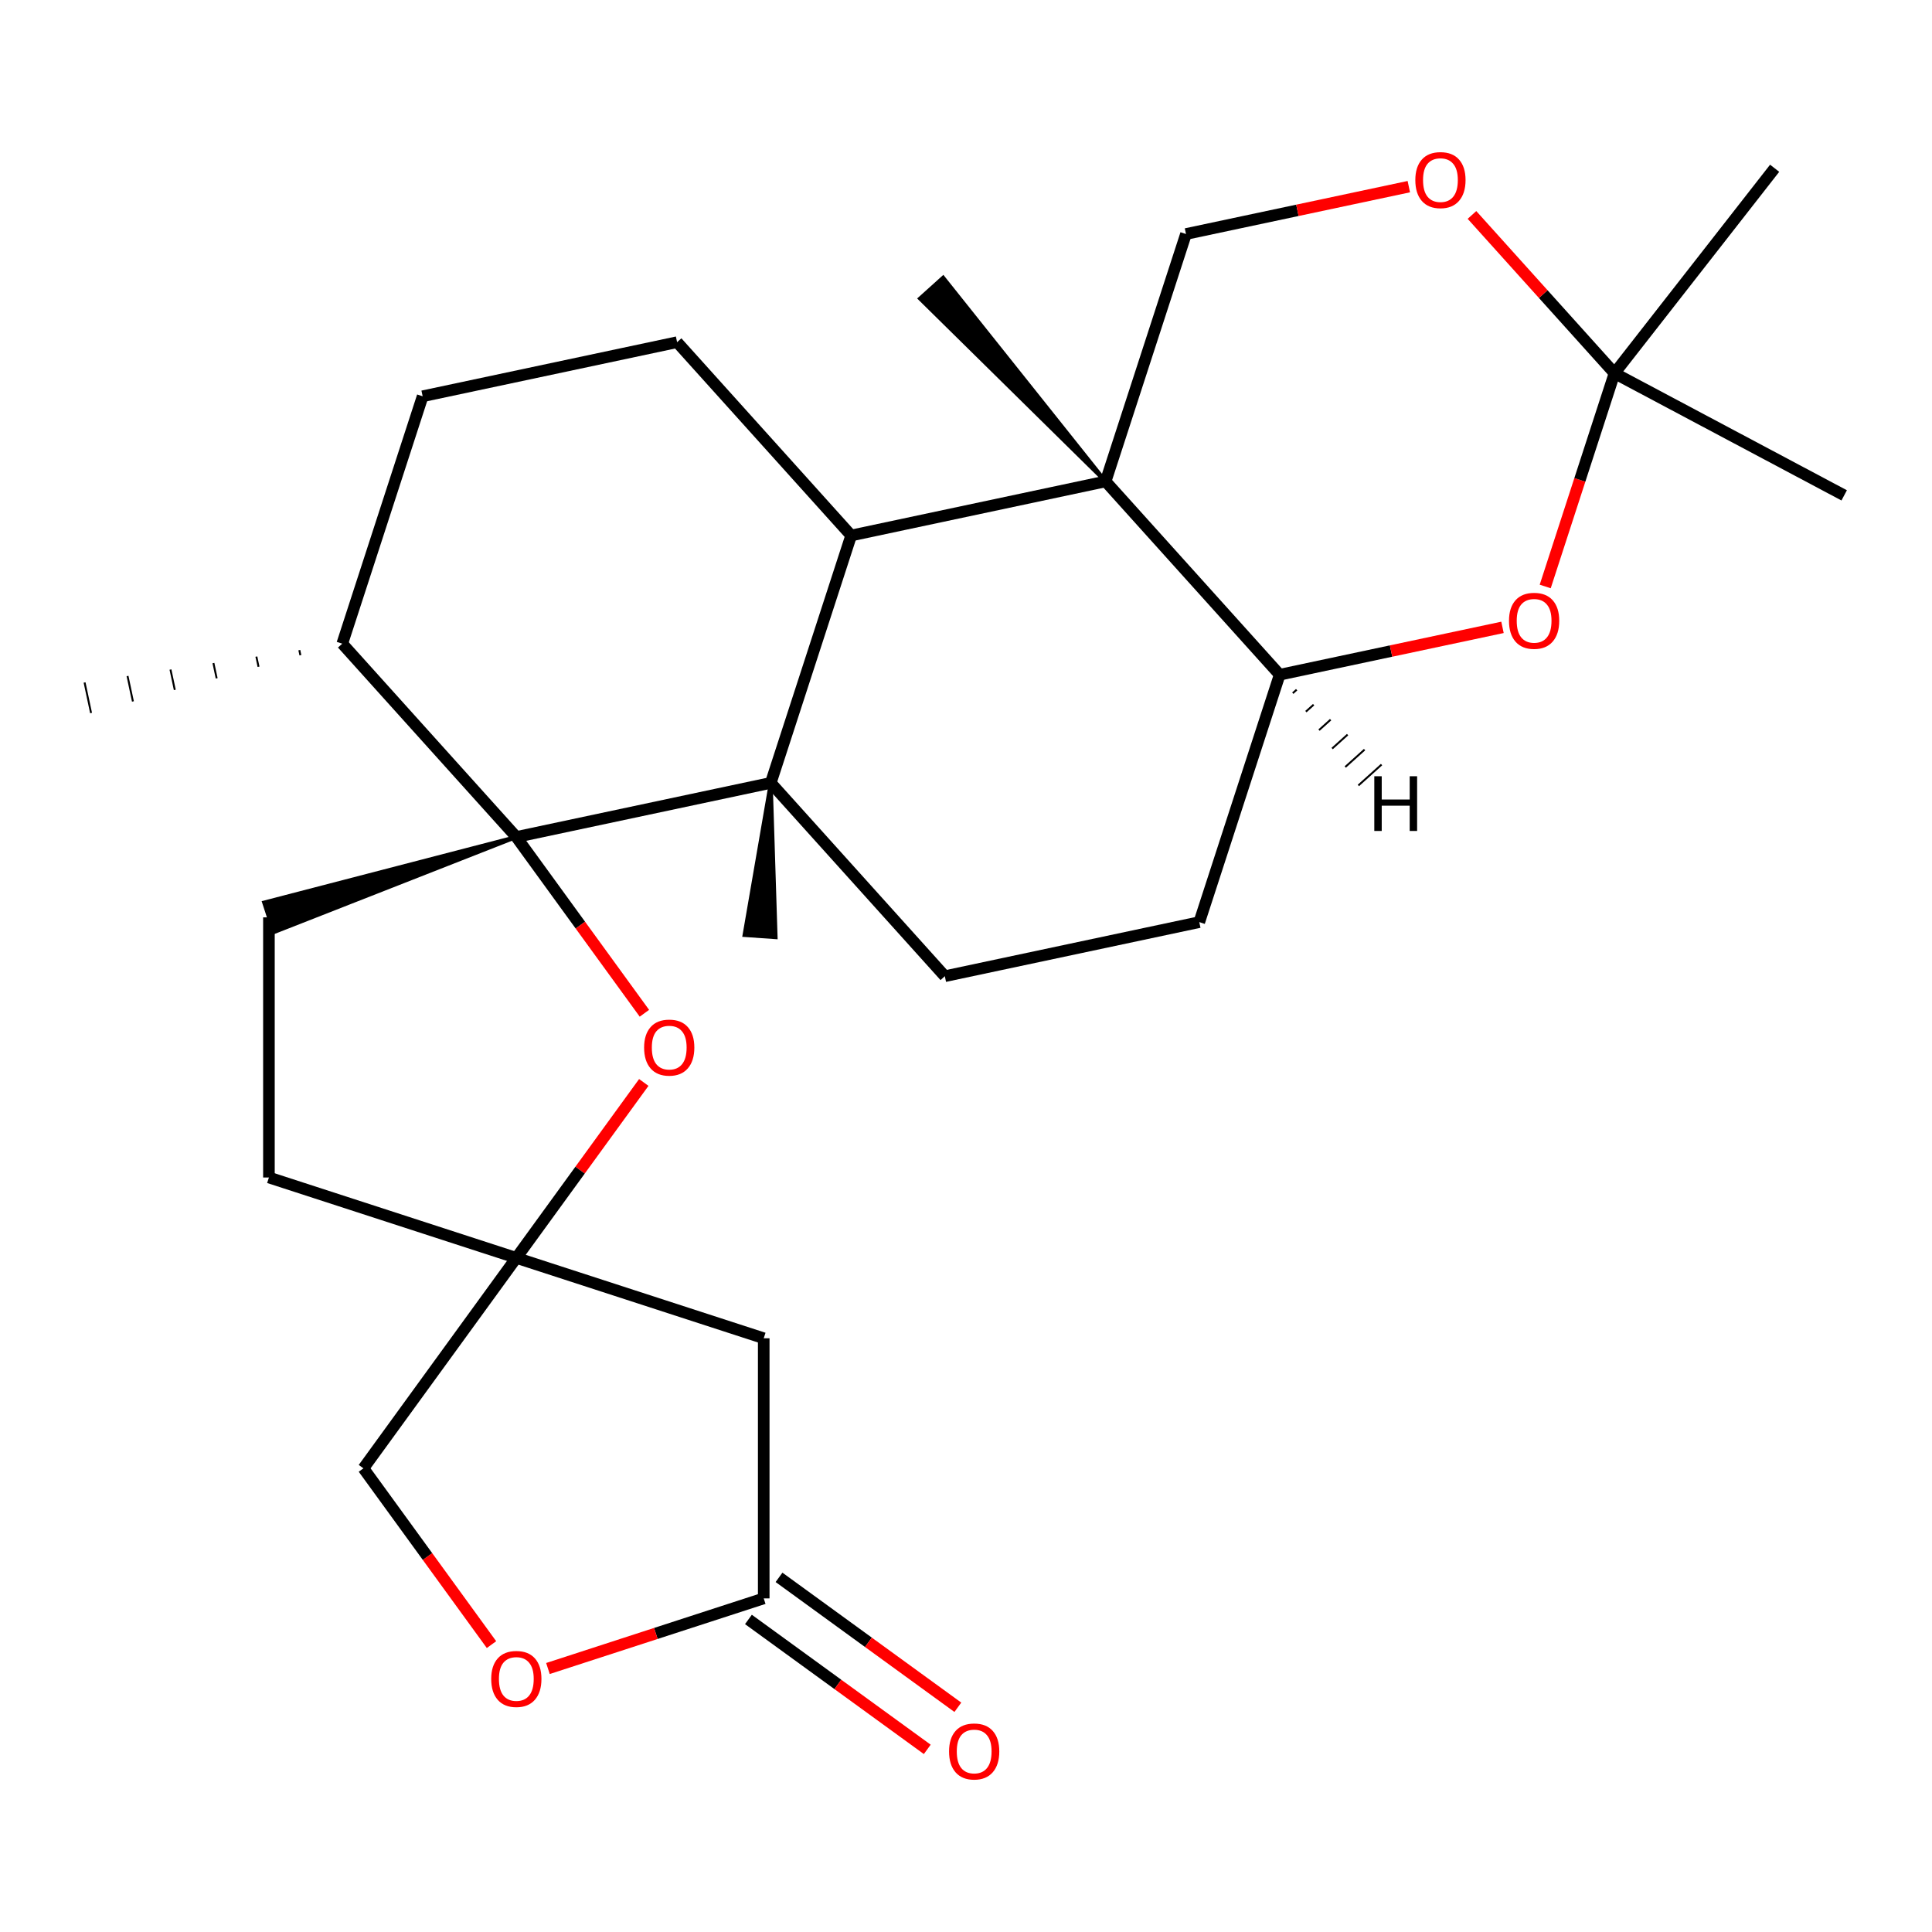<?xml version='1.0' encoding='iso-8859-1'?>
<svg version='1.1' baseProfile='full'
              xmlns='http://www.w3.org/2000/svg'
                      xmlns:rdkit='http://www.rdkit.org/xml'
                      xmlns:xlink='http://www.w3.org/1999/xlink'
                  xml:space='preserve'
width='1000px' height='1000px' viewBox='0 0 1000 1000'>
<!-- END OF HEADER -->
<rect style='opacity:1.0;fill:#FFFFFF;stroke:none' width='1000' height='1000' x='0' y='0'> </rect>
<path class='bond-0' d='M 398.951,405.226 L 267.25,433.22' style='fill:none;fill-rule:evenodd;stroke:#000000;stroke-width:6px;stroke-linecap:butt;stroke-linejoin:miter;stroke-opacity:1' />
<path class='bond-2' d='M 398.951,405.226 L 440.558,277.172' style='fill:none;fill-rule:evenodd;stroke:#000000;stroke-width:6px;stroke-linecap:butt;stroke-linejoin:miter;stroke-opacity:1' />
<path class='bond-12' d='M 398.951,405.226 L 489.045,505.285' style='fill:none;fill-rule:evenodd;stroke:#000000;stroke-width:6px;stroke-linecap:butt;stroke-linejoin:miter;stroke-opacity:1' />
<path class='bond-23' d='M 398.951,405.226 L 385.351,483.975 L 401.468,485.101 Z' style='fill:#000000;fill-rule:evenodd;fill-opacity:1;stroke:#000000;stroke-width:2px;stroke-linecap:butt;stroke-linejoin:miter;stroke-opacity:1;' />
<path class='bond-3' d='M 267.25,433.22 L 300.396,478.841' style='fill:none;fill-rule:evenodd;stroke:#000000;stroke-width:6px;stroke-linecap:butt;stroke-linejoin:miter;stroke-opacity:1' />
<path class='bond-3' d='M 300.396,478.841 L 333.542,524.462' style='fill:none;fill-rule:evenodd;stroke:#FF0000;stroke-width:6px;stroke-linecap:butt;stroke-linejoin:miter;stroke-opacity:1' />
<path class='bond-13' d='M 267.25,433.22 L 136.7,467.143 L 141.693,482.51 Z' style='fill:#000000;fill-rule:evenodd;fill-opacity:1;stroke:#000000;stroke-width:2px;stroke-linecap:butt;stroke-linejoin:miter;stroke-opacity:1;' />
<path class='bond-16' d='M 267.25,433.22 L 177.156,333.16' style='fill:none;fill-rule:evenodd;stroke:#000000;stroke-width:6px;stroke-linecap:butt;stroke-linejoin:miter;stroke-opacity:1' />
<path class='bond-1' d='M 572.26,249.178 L 440.558,277.172' style='fill:none;fill-rule:evenodd;stroke:#000000;stroke-width:6px;stroke-linecap:butt;stroke-linejoin:miter;stroke-opacity:1' />
<path class='bond-8' d='M 572.26,249.178 L 613.867,121.124' style='fill:none;fill-rule:evenodd;stroke:#000000;stroke-width:6px;stroke-linecap:butt;stroke-linejoin:miter;stroke-opacity:1' />
<path class='bond-22' d='M 572.26,249.178 L 488.169,143.713 L 476.162,154.524 Z' style='fill:#000000;fill-rule:evenodd;fill-opacity:1;stroke:#000000;stroke-width:2px;stroke-linecap:butt;stroke-linejoin:miter;stroke-opacity:1;' />
<path class='bond-27' d='M 572.26,249.178 L 662.354,349.238' style='fill:none;fill-rule:evenodd;stroke:#000000;stroke-width:6px;stroke-linecap:butt;stroke-linejoin:miter;stroke-opacity:1' />
<path class='bond-14' d='M 440.558,277.172 L 350.464,177.112' style='fill:none;fill-rule:evenodd;stroke:#000000;stroke-width:6px;stroke-linecap:butt;stroke-linejoin:miter;stroke-opacity:1' />
<path class='bond-6' d='M 333.222,560.275 L 300.236,605.676' style='fill:none;fill-rule:evenodd;stroke:#FF0000;stroke-width:6px;stroke-linecap:butt;stroke-linejoin:miter;stroke-opacity:1' />
<path class='bond-6' d='M 300.236,605.676 L 267.25,651.077' style='fill:none;fill-rule:evenodd;stroke:#000000;stroke-width:6px;stroke-linecap:butt;stroke-linejoin:miter;stroke-opacity:1' />
<path class='bond-4' d='M 662.354,349.238 L 620.747,477.291' style='fill:none;fill-rule:evenodd;stroke:#000000;stroke-width:6px;stroke-linecap:butt;stroke-linejoin:miter;stroke-opacity:1' />
<path class='bond-5' d='M 662.354,349.238 L 720.021,336.98' style='fill:none;fill-rule:evenodd;stroke:#000000;stroke-width:6px;stroke-linecap:butt;stroke-linejoin:miter;stroke-opacity:1' />
<path class='bond-5' d='M 720.021,336.98 L 777.689,324.722' style='fill:none;fill-rule:evenodd;stroke:#FF0000;stroke-width:6px;stroke-linecap:butt;stroke-linejoin:miter;stroke-opacity:1' />
<path class='bond-32' d='M 669.143,358.79 L 671.144,356.988' style='fill:none;fill-rule:evenodd;stroke:#000000;stroke-width:1.0px;stroke-linecap:butt;stroke-linejoin:miter;stroke-opacity:1' />
<path class='bond-32' d='M 675.932,368.342 L 679.935,364.739' style='fill:none;fill-rule:evenodd;stroke:#000000;stroke-width:1.0px;stroke-linecap:butt;stroke-linejoin:miter;stroke-opacity:1' />
<path class='bond-32' d='M 682.721,377.895 L 688.725,372.489' style='fill:none;fill-rule:evenodd;stroke:#000000;stroke-width:1.0px;stroke-linecap:butt;stroke-linejoin:miter;stroke-opacity:1' />
<path class='bond-32' d='M 689.511,387.447 L 697.515,380.24' style='fill:none;fill-rule:evenodd;stroke:#000000;stroke-width:1.0px;stroke-linecap:butt;stroke-linejoin:miter;stroke-opacity:1' />
<path class='bond-32' d='M 696.3,396.999 L 706.306,387.99' style='fill:none;fill-rule:evenodd;stroke:#000000;stroke-width:1.0px;stroke-linecap:butt;stroke-linejoin:miter;stroke-opacity:1' />
<path class='bond-32' d='M 703.089,406.552 L 715.096,395.741' style='fill:none;fill-rule:evenodd;stroke:#000000;stroke-width:1.0px;stroke-linecap:butt;stroke-linejoin:miter;stroke-opacity:1' />
<path class='bond-7' d='M 799.802,303.558 L 817.732,248.374' style='fill:none;fill-rule:evenodd;stroke:#FF0000;stroke-width:6px;stroke-linecap:butt;stroke-linejoin:miter;stroke-opacity:1' />
<path class='bond-7' d='M 817.732,248.374 L 835.662,193.19' style='fill:none;fill-rule:evenodd;stroke:#000000;stroke-width:6px;stroke-linecap:butt;stroke-linejoin:miter;stroke-opacity:1' />
<path class='bond-11' d='M 267.25,651.077 L 395.304,692.685' style='fill:none;fill-rule:evenodd;stroke:#000000;stroke-width:6px;stroke-linecap:butt;stroke-linejoin:miter;stroke-opacity:1' />
<path class='bond-20' d='M 267.25,651.077 L 188.108,760.006' style='fill:none;fill-rule:evenodd;stroke:#000000;stroke-width:6px;stroke-linecap:butt;stroke-linejoin:miter;stroke-opacity:1' />
<path class='bond-29' d='M 267.25,651.077 L 139.196,609.47' style='fill:none;fill-rule:evenodd;stroke:#000000;stroke-width:6px;stroke-linecap:butt;stroke-linejoin:miter;stroke-opacity:1' />
<path class='bond-24' d='M 835.662,193.19 L 918.557,87.089' style='fill:none;fill-rule:evenodd;stroke:#000000;stroke-width:6px;stroke-linecap:butt;stroke-linejoin:miter;stroke-opacity:1' />
<path class='bond-25' d='M 835.662,193.19 L 954.545,256.401' style='fill:none;fill-rule:evenodd;stroke:#000000;stroke-width:6px;stroke-linecap:butt;stroke-linejoin:miter;stroke-opacity:1' />
<path class='bond-30' d='M 835.662,193.19 L 798.776,152.223' style='fill:none;fill-rule:evenodd;stroke:#000000;stroke-width:6px;stroke-linecap:butt;stroke-linejoin:miter;stroke-opacity:1' />
<path class='bond-30' d='M 798.776,152.223 L 761.889,111.256' style='fill:none;fill-rule:evenodd;stroke:#FF0000;stroke-width:6px;stroke-linecap:butt;stroke-linejoin:miter;stroke-opacity:1' />
<path class='bond-10' d='M 613.867,121.124 L 671.534,108.867' style='fill:none;fill-rule:evenodd;stroke:#000000;stroke-width:6px;stroke-linecap:butt;stroke-linejoin:miter;stroke-opacity:1' />
<path class='bond-10' d='M 671.534,108.867 L 729.202,96.609' style='fill:none;fill-rule:evenodd;stroke:#FF0000;stroke-width:6px;stroke-linecap:butt;stroke-linejoin:miter;stroke-opacity:1' />
<path class='bond-9' d='M 395.304,827.328 L 395.304,692.685' style='fill:none;fill-rule:evenodd;stroke:#000000;stroke-width:6px;stroke-linecap:butt;stroke-linejoin:miter;stroke-opacity:1' />
<path class='bond-18' d='M 387.389,838.221 L 433.671,871.846' style='fill:none;fill-rule:evenodd;stroke:#000000;stroke-width:6px;stroke-linecap:butt;stroke-linejoin:miter;stroke-opacity:1' />
<path class='bond-18' d='M 433.671,871.846 L 479.952,905.472' style='fill:none;fill-rule:evenodd;stroke:#FF0000;stroke-width:6px;stroke-linecap:butt;stroke-linejoin:miter;stroke-opacity:1' />
<path class='bond-18' d='M 403.218,816.435 L 449.499,850.061' style='fill:none;fill-rule:evenodd;stroke:#000000;stroke-width:6px;stroke-linecap:butt;stroke-linejoin:miter;stroke-opacity:1' />
<path class='bond-18' d='M 449.499,850.061 L 495.781,883.686' style='fill:none;fill-rule:evenodd;stroke:#FF0000;stroke-width:6px;stroke-linecap:butt;stroke-linejoin:miter;stroke-opacity:1' />
<path class='bond-31' d='M 395.304,827.328 L 339.46,845.473' style='fill:none;fill-rule:evenodd;stroke:#000000;stroke-width:6px;stroke-linecap:butt;stroke-linejoin:miter;stroke-opacity:1' />
<path class='bond-31' d='M 339.46,845.473 L 283.616,863.618' style='fill:none;fill-rule:evenodd;stroke:#FF0000;stroke-width:6px;stroke-linecap:butt;stroke-linejoin:miter;stroke-opacity:1' />
<path class='bond-17' d='M 489.045,505.285 L 620.747,477.291' style='fill:none;fill-rule:evenodd;stroke:#000000;stroke-width:6px;stroke-linecap:butt;stroke-linejoin:miter;stroke-opacity:1' />
<path class='bond-21' d='M 139.196,474.827 L 139.196,609.47' style='fill:none;fill-rule:evenodd;stroke:#000000;stroke-width:6px;stroke-linecap:butt;stroke-linejoin:miter;stroke-opacity:1' />
<path class='bond-19' d='M 350.464,177.112 L 218.763,205.106' style='fill:none;fill-rule:evenodd;stroke:#000000;stroke-width:6px;stroke-linecap:butt;stroke-linejoin:miter;stroke-opacity:1' />
<path class='bond-15' d='M 254.4,851.249 L 221.254,805.628' style='fill:none;fill-rule:evenodd;stroke:#FF0000;stroke-width:6px;stroke-linecap:butt;stroke-linejoin:miter;stroke-opacity:1' />
<path class='bond-15' d='M 221.254,805.628 L 188.108,760.006' style='fill:none;fill-rule:evenodd;stroke:#000000;stroke-width:6px;stroke-linecap:butt;stroke-linejoin:miter;stroke-opacity:1' />
<path class='bond-26' d='M 154.926,336.509 L 155.486,339.143' style='fill:none;fill-rule:evenodd;stroke:#000000;stroke-width:1.0px;stroke-linecap:butt;stroke-linejoin:miter;stroke-opacity:1' />
<path class='bond-26' d='M 132.696,339.857 L 133.815,345.125' style='fill:none;fill-rule:evenodd;stroke:#000000;stroke-width:1.0px;stroke-linecap:butt;stroke-linejoin:miter;stroke-opacity:1' />
<path class='bond-26' d='M 110.465,343.206 L 112.145,351.108' style='fill:none;fill-rule:evenodd;stroke:#000000;stroke-width:1.0px;stroke-linecap:butt;stroke-linejoin:miter;stroke-opacity:1' />
<path class='bond-26' d='M 88.235,346.554 L 90.475,357.091' style='fill:none;fill-rule:evenodd;stroke:#000000;stroke-width:1.0px;stroke-linecap:butt;stroke-linejoin:miter;stroke-opacity:1' />
<path class='bond-26' d='M 66.005,349.903 L 68.805,363.073' style='fill:none;fill-rule:evenodd;stroke:#000000;stroke-width:1.0px;stroke-linecap:butt;stroke-linejoin:miter;stroke-opacity:1' />
<path class='bond-26' d='M 43.775,353.252 L 47.134,369.056' style='fill:none;fill-rule:evenodd;stroke:#000000;stroke-width:1.0px;stroke-linecap:butt;stroke-linejoin:miter;stroke-opacity:1' />
<path class='bond-28' d='M 177.156,333.16 L 218.763,205.106' style='fill:none;fill-rule:evenodd;stroke:#000000;stroke-width:6px;stroke-linecap:butt;stroke-linejoin:miter;stroke-opacity:1' />
<path  class='atom-4' d='M 333.391 542.228
Q 333.391 535.428, 336.751 531.628
Q 340.111 527.828, 346.391 527.828
Q 352.671 527.828, 356.031 531.628
Q 359.391 535.428, 359.391 542.228
Q 359.391 549.108, 355.991 553.028
Q 352.591 556.908, 346.391 556.908
Q 340.151 556.908, 336.751 553.028
Q 333.391 549.148, 333.391 542.228
M 346.391 553.708
Q 350.711 553.708, 353.031 550.828
Q 355.391 547.908, 355.391 542.228
Q 355.391 536.668, 353.031 533.868
Q 350.711 531.028, 346.391 531.028
Q 342.071 531.028, 339.711 533.828
Q 337.391 536.628, 337.391 542.228
Q 337.391 547.948, 339.711 550.828
Q 342.071 553.708, 346.391 553.708
' fill='#FF0000'/>
<path  class='atom-6' d='M 781.055 321.324
Q 781.055 314.524, 784.415 310.724
Q 787.775 306.924, 794.055 306.924
Q 800.335 306.924, 803.695 310.724
Q 807.055 314.524, 807.055 321.324
Q 807.055 328.204, 803.655 332.124
Q 800.255 336.004, 794.055 336.004
Q 787.815 336.004, 784.415 332.124
Q 781.055 328.244, 781.055 321.324
M 794.055 332.804
Q 798.375 332.804, 800.695 329.924
Q 803.055 327.004, 803.055 321.324
Q 803.055 315.764, 800.695 312.964
Q 798.375 310.124, 794.055 310.124
Q 789.735 310.124, 787.375 312.924
Q 785.055 315.724, 785.055 321.324
Q 785.055 327.044, 787.375 329.924
Q 789.735 332.804, 794.055 332.804
' fill='#FF0000'/>
<path  class='atom-11' d='M 732.568 93.21
Q 732.568 86.41, 735.928 82.61
Q 739.288 78.81, 745.568 78.81
Q 751.848 78.81, 755.208 82.61
Q 758.568 86.41, 758.568 93.21
Q 758.568 100.09, 755.168 104.01
Q 751.768 107.89, 745.568 107.89
Q 739.328 107.89, 735.928 104.01
Q 732.568 100.13, 732.568 93.21
M 745.568 104.69
Q 749.888 104.69, 752.208 101.81
Q 754.568 98.89, 754.568 93.21
Q 754.568 87.65, 752.208 84.85
Q 749.888 82.01, 745.568 82.01
Q 741.248 82.01, 738.888 84.81
Q 736.568 87.61, 736.568 93.21
Q 736.568 98.93, 738.888 101.81
Q 741.248 104.69, 745.568 104.69
' fill='#FF0000'/>
<path  class='atom-16' d='M 254.25 869.015
Q 254.25 862.215, 257.61 858.415
Q 260.97 854.615, 267.25 854.615
Q 273.53 854.615, 276.89 858.415
Q 280.25 862.215, 280.25 869.015
Q 280.25 875.895, 276.85 879.815
Q 273.45 883.695, 267.25 883.695
Q 261.01 883.695, 257.61 879.815
Q 254.25 875.935, 254.25 869.015
M 267.25 880.495
Q 271.57 880.495, 273.89 877.615
Q 276.25 874.695, 276.25 869.015
Q 276.25 863.455, 273.89 860.655
Q 271.57 857.815, 267.25 857.815
Q 262.93 857.815, 260.57 860.615
Q 258.25 863.415, 258.25 869.015
Q 258.25 874.735, 260.57 877.615
Q 262.93 880.495, 267.25 880.495
' fill='#FF0000'/>
<path  class='atom-19' d='M 491.233 906.55
Q 491.233 899.75, 494.593 895.95
Q 497.953 892.15, 504.233 892.15
Q 510.513 892.15, 513.873 895.95
Q 517.233 899.75, 517.233 906.55
Q 517.233 913.43, 513.833 917.35
Q 510.433 921.23, 504.233 921.23
Q 497.993 921.23, 494.593 917.35
Q 491.233 913.47, 491.233 906.55
M 504.233 918.03
Q 508.553 918.03, 510.873 915.15
Q 513.233 912.23, 513.233 906.55
Q 513.233 900.99, 510.873 898.19
Q 508.553 895.35, 504.233 895.35
Q 499.913 895.35, 497.553 898.15
Q 495.233 900.95, 495.233 906.55
Q 495.233 912.27, 497.553 915.15
Q 499.913 918.03, 504.233 918.03
' fill='#FF0000'/>
<path  class='atom-28' d='M 711.337 401.784
L 715.177 401.784
L 715.177 413.824
L 729.657 413.824
L 729.657 401.784
L 733.497 401.784
L 733.497 430.104
L 729.657 430.104
L 729.657 417.024
L 715.177 417.024
L 715.177 430.104
L 711.337 430.104
L 711.337 401.784
' fill='#000000'/>
</svg>
